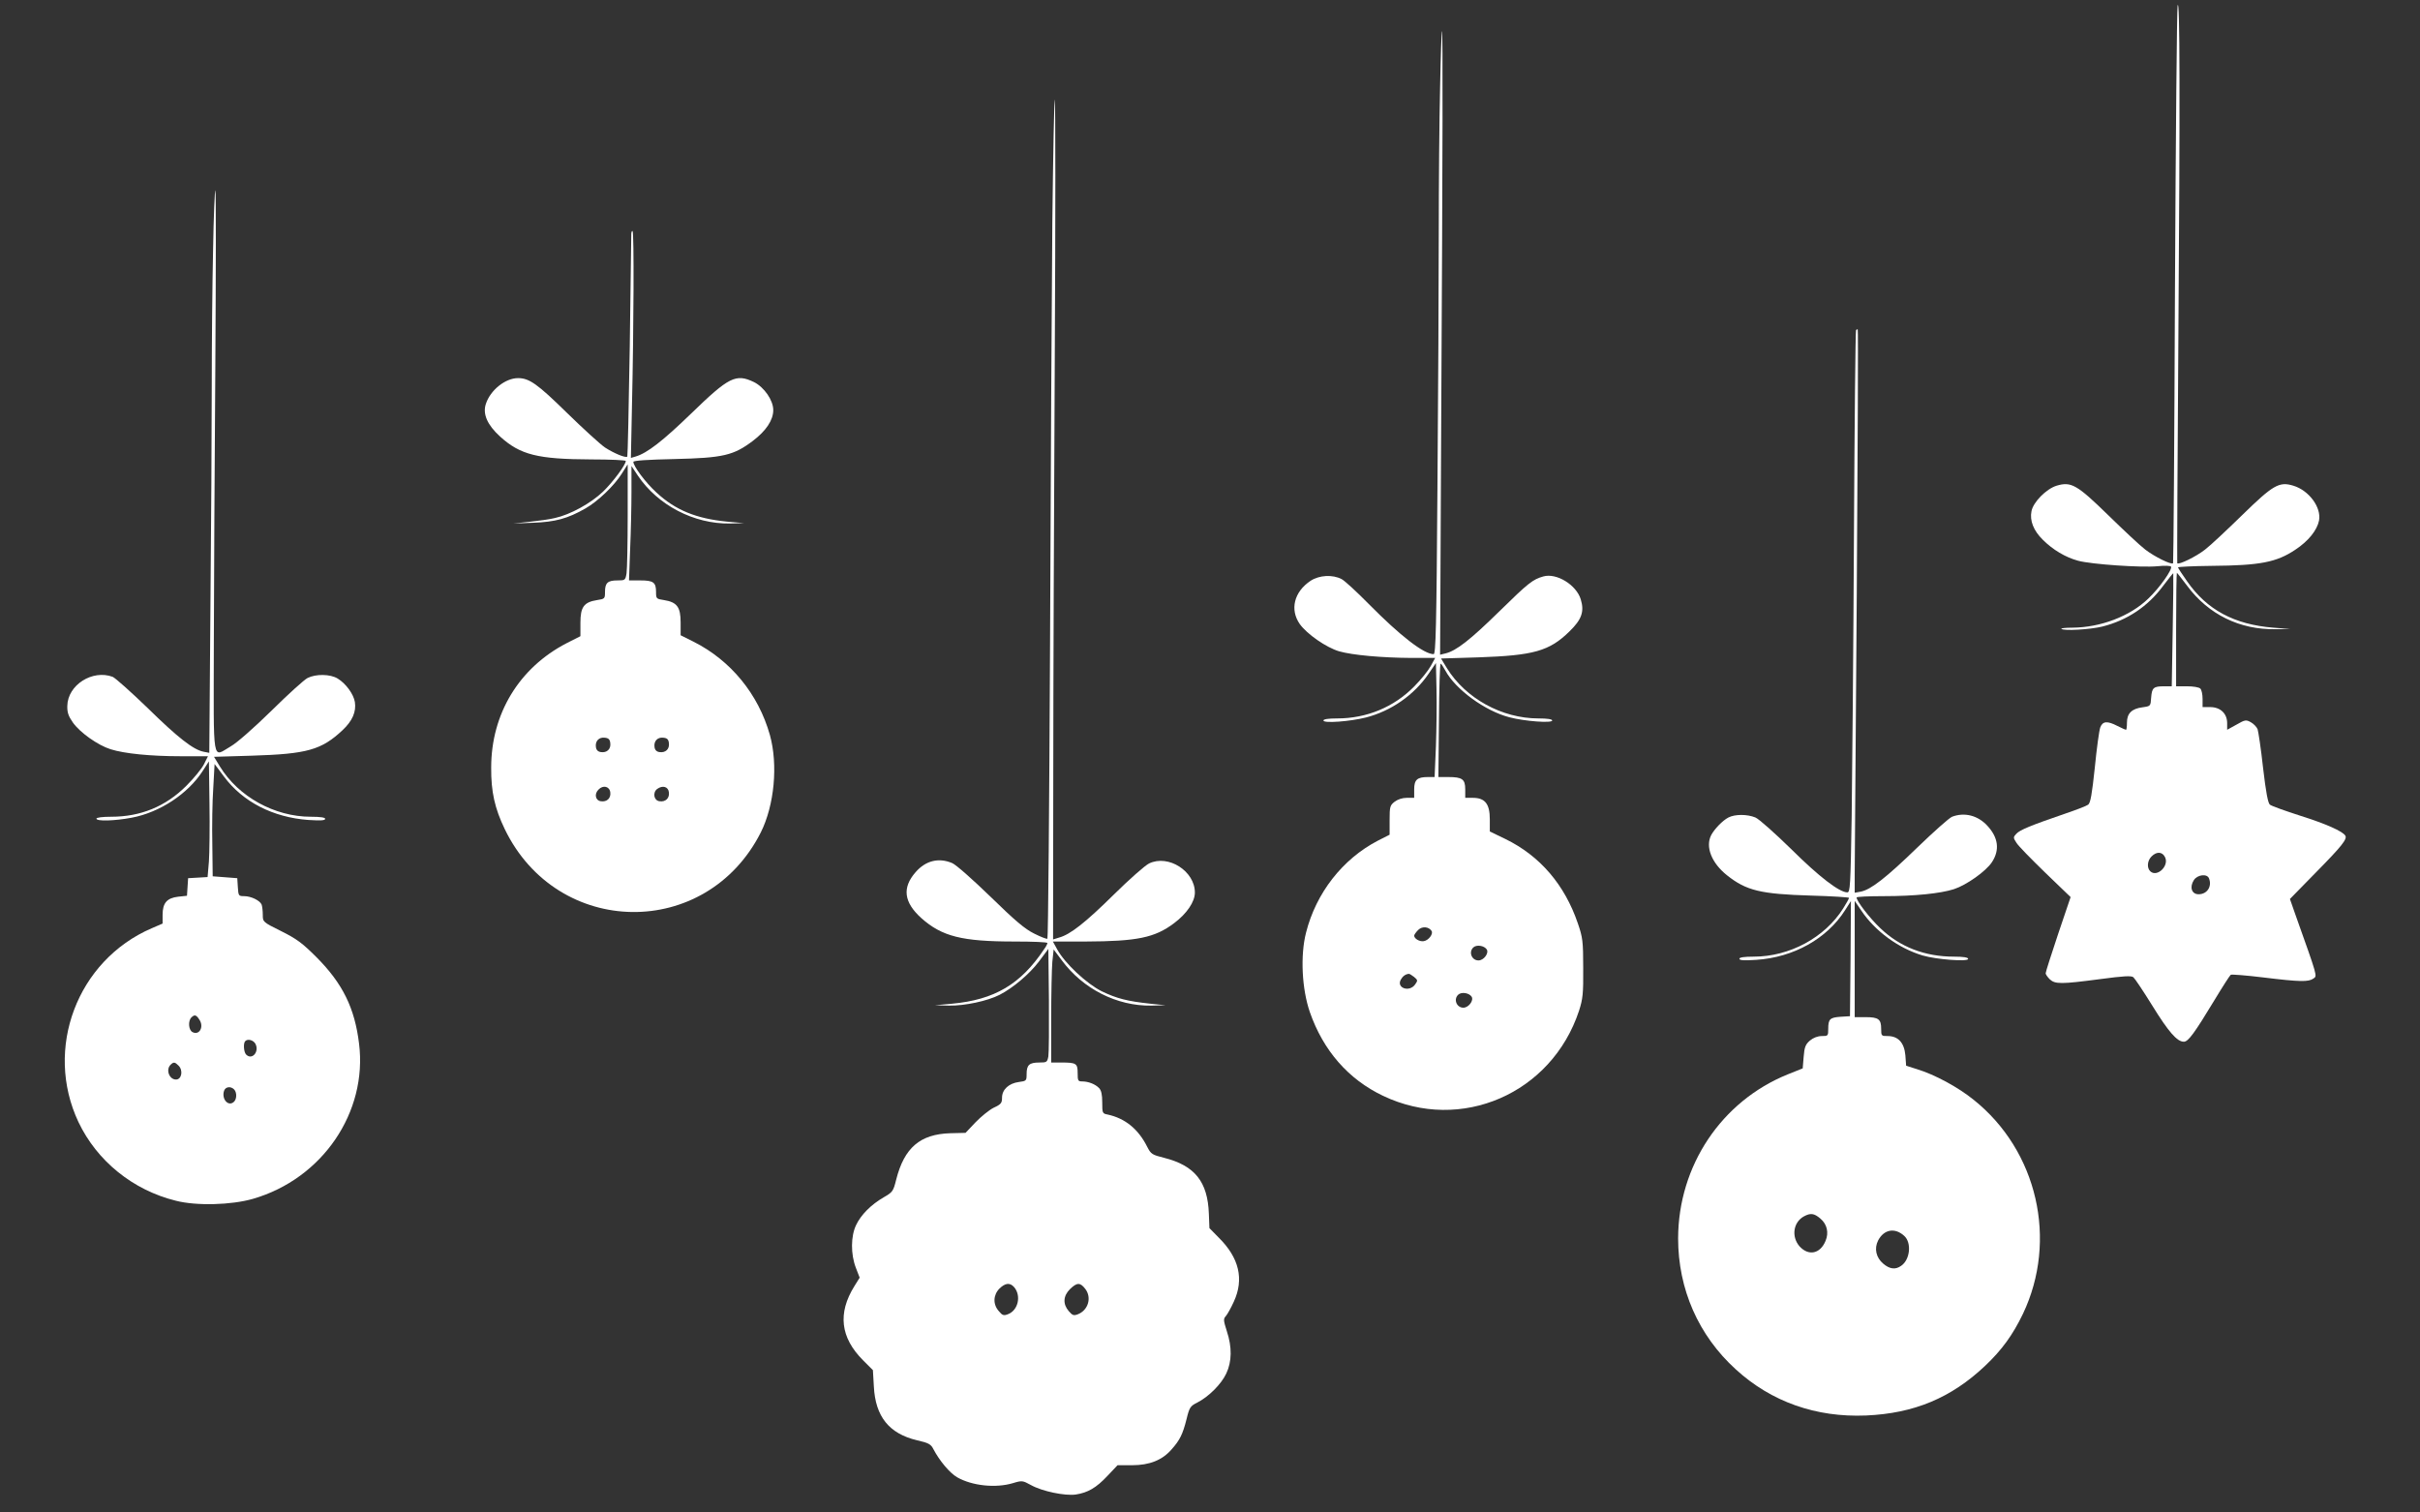 <?xml version="1.0" standalone="no"?>
<!DOCTYPE svg PUBLIC "-//W3C//DTD SVG 20010904//EN"
 "http://www.w3.org/TR/2001/REC-SVG-20010904/DTD/svg10.dtd">
<svg version="1.0" xmlns="http://www.w3.org/2000/svg"
 width="1280pt" height="800pt" viewBox="0 0 1280 800"
 preserveAspectRatio="xMidYMid meet">
<rect x="0" y="0" width="1280" height="800" fill="#333333" stroke="none"/>
<g transform="translate(0,800) scale(0.1,-0.1)"
fill="#ffffff" stroke="none">
<path d="M11518 7970 c-4 -19 -10 -690 -14 -1490 -3 -800 -8 -1457 -10 -1459
-9 -10 -99 35 -147 72 -29 22 -117 105 -197 183 -164 160 -195 178 -272 155
-55 -17 -124 -87 -133 -135 -10 -50 11 -103 60 -151 53 -53 120 -93 187 -111
70 -19 335 -37 419 -29 38 4 69 3 72 -2 9 -14 -60 -112 -120 -169 -97 -94
-253 -153 -402 -154 -35 0 -62 -3 -58 -6 12 -12 152 -4 217 12 131 33 241 106
322 216 28 37 52 67 53 66 1 -2 0 -137 -3 -300 l-5 -298 -41 0 c-56 0 -64 -8
-68 -60 -3 -45 -3 -45 -45 -51 -57 -7 -83 -32 -83 -81 0 -21 -2 -38 -5 -38 -3
0 -23 9 -45 20 -54 28 -78 26 -91 -7 -6 -16 -19 -111 -29 -213 -15 -142 -23
-187 -35 -196 -9 -7 -64 -28 -123 -48 -181 -62 -239 -86 -257 -106 -17 -18
-17 -21 0 -47 9 -16 78 -86 152 -158 l135 -130 -66 -195 c-36 -108 -66 -201
-66 -208 0 -6 10 -20 22 -32 28 -26 60 -26 265 1 127 17 166 19 177 10 8 -7
53 -74 100 -150 86 -139 131 -191 167 -191 23 0 56 45 160 217 44 73 84 135
88 137 5 3 82 -3 172 -14 197 -24 239 -24 265 -6 21 15 25 1 -96 341 l-28 80
137 140 c138 140 167 177 156 195 -14 23 -101 62 -237 105 -81 26 -154 52
-162 59 -10 8 -21 65 -36 194 -11 101 -25 193 -29 205 -5 12 -21 29 -36 37
-25 14 -31 13 -76 -13 l-49 -27 0 35 c0 51 -36 85 -90 85 l-40 0 0 43 c0 24
-5 48 -12 55 -7 7 -38 12 -70 12 l-58 0 0 300 c0 165 2 300 4 300 2 0 26 -31
54 -68 113 -152 278 -233 467 -230 l80 1 -91 7 c-207 17 -350 94 -455 244 -27
38 -49 72 -49 75 0 3 80 7 178 8 257 2 343 19 442 85 70 46 116 104 126 155
13 69 -53 159 -136 184 -75 23 -107 4 -270 -155 -80 -78 -168 -161 -197 -183
-47 -37 -139 -82 -147 -72 -1 2 1 537 6 1189 9 1257 8 1817 -4 1760z m-66
-4505 c21 -45 -41 -105 -77 -75 -21 18 -18 57 5 80 28 28 58 25 72 -5z m232
-111 c17 -43 -10 -84 -55 -84 -37 0 -49 38 -25 75 19 29 70 35 80 9z"/>
<path d="M7617 7538 c-4 -166 -7 -513 -7 -772 0 -259 -3 -866 -7 -1348 -5
-735 -9 -878 -20 -878 -52 0 -177 97 -343 265 -63 64 -128 124 -144 132 -48
25 -118 21 -164 -9 -87 -58 -111 -152 -57 -229 38 -53 140 -124 208 -144 70
-20 224 -34 380 -35 l128 0 -23 -42 c-13 -24 -52 -73 -88 -109 -107 -109 -251
-169 -407 -169 -48 0 -73 -4 -73 -11 0 -16 142 -5 225 16 132 34 254 118 331
231 l39 57 3 -139 c2 -77 0 -212 -3 -301 l-7 -163 -35 0 c-57 0 -73 -14 -73
-65 l0 -45 -39 0 c-24 0 -48 -8 -65 -21 -24 -19 -26 -26 -26 -97 l0 -77 -63
-32 c-186 -97 -326 -276 -379 -486 -31 -121 -22 -298 20 -420 71 -204 204
-356 387 -443 412 -197 892 11 1037 450 20 63 23 89 22 226 0 142 -3 162 -28
235 -70 206 -201 358 -383 447 l-83 40 0 64 c0 82 -25 114 -90 114 l-40 0 0
45 c0 54 -16 65 -90 65 l-52 0 3 300 c1 165 5 300 9 300 3 0 14 -17 25 -37 53
-99 210 -214 339 -247 79 -21 226 -32 226 -17 0 7 -25 11 -73 11 -193 0 -385
106 -484 266 l-31 51 197 6 c293 10 376 33 482 137 65 63 80 105 60 170 -23
76 -128 141 -198 121 -56 -16 -78 -33 -233 -185 -153 -150 -227 -208 -284
-222 l-29 -7 6 1249 c8 1460 9 2045 4 2050 -2 2 -7 -132 -10 -298z m-45 -4462
c10 -16 -16 -50 -41 -54 -22 -4 -51 13 -51 29 0 5 9 18 21 30 21 21 56 18 71
-5z m292 -98 c12 -20 -16 -58 -44 -58 -35 0 -53 43 -28 68 17 17 58 11 72 -10z
m-385 -145 c20 -17 21 -19 6 -40 -30 -43 -100 -19 -76 25 10 18 24 29 42 31 4
1 16 -7 28 -16z m305 -105 c12 -20 -16 -58 -44 -58 -35 0 -53 43 -28 68 17 17
58 11 72 -10z"/>
<path d="M5566 6818 c-3 -365 -9 -1364 -12 -2221 -4 -856 -10 -1560 -14 -1562
-4 -3 -36 10 -70 27 -49 24 -102 69 -231 195 -95 92 -183 170 -203 178 -71 30
-140 13 -193 -48 -72 -82 -63 -159 30 -243 109 -97 214 -124 493 -124 96 0
174 -3 174 -8 0 -4 -7 -19 -17 -32 -124 -186 -262 -268 -488 -289 l-90 -8 76
-2 c82 -1 201 24 266 57 72 37 158 110 208 176 l50 67 3 -268 c1 -147 0 -283
-3 -301 -6 -30 -8 -32 -48 -32 -53 0 -67 -13 -67 -61 0 -35 -1 -37 -41 -42
-53 -7 -89 -40 -89 -83 0 -28 -5 -35 -44 -53 -24 -12 -67 -47 -96 -77 l-53
-56 -81 -2 c-159 -5 -243 -76 -286 -246 -15 -61 -19 -66 -66 -93 -67 -39 -120
-92 -146 -147 -28 -58 -29 -154 -1 -226 l20 -52 -28 -45 c-89 -143 -74 -272
46 -392 l52 -52 5 -86 c8 -160 81 -250 228 -285 62 -14 74 -21 87 -47 32 -61
86 -126 126 -149 79 -45 203 -58 294 -31 49 15 52 14 96 -10 59 -33 179 -58
237 -50 64 10 108 35 168 99 l53 56 77 0 c92 0 160 27 209 84 43 48 59 80 79
160 15 62 20 69 56 87 61 31 128 98 154 154 30 63 31 140 3 224 -18 57 -19 65
-5 80 8 9 27 43 42 76 55 119 28 232 -79 338 l-50 51 -3 76 c-6 169 -74 255
-237 296 -63 16 -69 19 -89 58 -47 94 -117 151 -210 171 -27 5 -28 8 -28 64 0
42 -5 64 -17 76 -20 21 -57 35 -89 35 -22 0 -24 4 -24 44 0 51 -7 56 -86 56
l-54 0 0 233 c0 127 3 262 6 299 l7 66 42 -56 c112 -152 292 -244 475 -241
l75 2 -79 8 c-124 13 -180 28 -259 66 -80 40 -195 148 -235 221 l-23 42 173 0
c272 1 366 20 468 97 67 50 110 113 110 162 0 113 -140 203 -242 154 -21 -10
-105 -84 -187 -165 -150 -148 -230 -211 -289 -227 l-32 -10 1 862 c0 474 4
1472 8 2217 4 745 4 1359 0 1363 -3 5 -9 -290 -13 -655z m-203 -5625 c40 -45
23 -123 -31 -144 -23 -9 -30 -7 -49 16 -32 36 -30 85 3 119 31 30 55 33 77 9z
m377 -10 c36 -46 16 -114 -40 -135 -21 -8 -28 -5 -47 17 -32 37 -30 80 6 116
37 36 54 37 81 2z"/>
<path d="M1127 6678 c-4 -178 -7 -503 -7 -724 0 -220 -3 -746 -7 -1168 l-6
-768 -31 6 c-54 11 -135 74 -296 232 -87 84 -170 158 -184 164 -107 40 -238
-43 -240 -154 -1 -34 6 -54 29 -87 38 -54 133 -121 200 -142 73 -23 210 -37
373 -37 l142 0 -21 -42 c-12 -24 -54 -75 -93 -114 -110 -110 -242 -164 -398
-164 -45 0 -78 -4 -78 -10 0 -15 97 -12 187 5 148 28 297 126 375 247 l33 51
3 -224 c2 -123 0 -261 -3 -306 l-7 -82 -51 -3 -52 -3 -3 -46 -3 -47 -47 -5
c-59 -7 -82 -33 -82 -96 l0 -46 -58 -25 c-394 -170 -570 -637 -387 -1025 98
-206 288 -360 515 -416 108 -28 294 -23 408 10 367 106 607 458 561 822 -23
188 -87 317 -224 455 -77 77 -106 98 -188 139 -97 48 -97 49 -97 86 0 21 -3
45 -6 54 -9 22 -56 45 -93 45 -29 0 -30 2 -33 48 l-3 47 -65 5 -65 5 -2 170
c-2 94 0 227 5 297 l7 127 50 -67 c100 -134 259 -215 445 -229 65 -4 90 -3 90
6 0 7 -25 11 -76 11 -192 0 -383 106 -481 266 l-31 51 201 6 c291 9 367 30
479 135 52 49 73 97 65 149 -7 42 -48 98 -91 124 -39 24 -115 25 -159 3 -18
-9 -104 -87 -192 -174 -94 -92 -183 -170 -215 -188 -99 -57 -90 -110 -89 536
1 312 4 979 8 1482 3 503 4 919 0 923 -3 4 -9 -138 -12 -315z m-72 -4072 c25
-38 -1 -84 -37 -65 -21 11 -24 59 -6 77 17 17 26 15 43 -12z m296 -127 c22
-42 -18 -88 -49 -57 -13 13 -16 60 -5 71 13 14 43 6 54 -14z m-407 -115 c26
-25 17 -74 -13 -74 -36 0 -55 52 -29 78 16 16 23 15 42 -4z m294 -126 c16 -16
15 -53 -2 -67 -29 -25 -65 16 -51 59 7 22 35 26 53 8z"/>
<path d="M3339 6764 c0 -10 -4 -279 -8 -597 -5 -318 -11 -580 -13 -582 -8 -9
-72 18 -118 48 -25 17 -116 100 -202 184 -156 153 -199 183 -258 183 -67 0
-146 -63 -170 -136 -18 -53 7 -111 75 -173 107 -97 199 -120 483 -121 100 0
182 -4 182 -8 0 -20 -68 -112 -121 -163 -64 -61 -172 -121 -254 -139 -27 -7
-88 -15 -135 -20 l-85 -9 105 4 c116 4 183 22 277 76 66 38 151 119 192 184
l31 49 0 -270 c0 -148 -3 -286 -6 -306 -6 -37 -8 -38 -48 -38 -52 0 -66 -13
-66 -61 0 -35 -1 -37 -42 -43 -70 -11 -88 -37 -88 -120 l0 -71 -73 -37 c-251
-130 -399 -373 -399 -658 -1 -128 19 -216 72 -326 279 -576 1066 -586 1354
-17 72 144 92 358 48 516 -61 216 -207 394 -404 493 l-68 34 0 68 c0 81 -19
107 -88 118 -41 6 -42 8 -42 43 0 51 -14 61 -84 61 l-59 0 6 167 c4 91 7 227
7 302 l0 136 34 -51 c105 -156 297 -256 486 -253 l75 2 -90 8 c-163 16 -273
61 -373 154 -57 52 -122 139 -122 162 0 7 77 12 218 15 257 6 312 19 414 96
70 53 108 110 108 163 0 52 -48 121 -102 148 -96 46 -132 28 -333 -167 -149
-144 -232 -209 -294 -227 l-24 -7 6 293 c9 392 11 899 3 906 -3 4 -6 -2 -7
-13z m-111 -2695 c4 -31 -18 -52 -50 -47 -15 2 -24 11 -26 26 -5 32 16 54 47
50 20 -2 27 -9 29 -29z m310 0 c4 -31 -18 -52 -50 -47 -15 2 -24 11 -26 26 -5
32 16 54 47 50 20 -2 27 -9 29 -29z m-310 -260 c4 -31 -18 -52 -50 -47 -29 4
-36 39 -12 62 24 25 58 17 62 -15z m310 0 c4 -31 -18 -52 -50 -47 -30 4 -37
46 -12 65 29 21 59 12 62 -18z"/>
<path d="M9817 6253 c-3 -4 -8 -494 -11 -1088 -3 -594 -9 -1261 -12 -1482 -6
-370 -8 -403 -23 -403 -42 0 -150 83 -296 228 -86 84 -171 160 -190 168 -44
18 -108 18 -143 0 -31 -16 -74 -61 -91 -93 -32 -62 2 -148 84 -213 102 -81
178 -99 443 -107 111 -3 202 -9 202 -12 0 -4 -14 -29 -31 -56 -98 -155 -284
-255 -473 -255 -51 0 -76 -4 -76 -11 0 -9 25 -10 89 -6 198 13 375 112 471
264 l30 47 -2 -304 -3 -305 -50 -3 c-56 -4 -65 -12 -65 -64 0 -37 -1 -38 -34
-38 -22 0 -45 -9 -63 -24 -23 -20 -29 -34 -33 -86 l-5 -61 -80 -32 c-350 -142
-578 -483 -579 -867 0 -268 107 -513 305 -693 188 -172 425 -255 689 -244 254
11 450 93 629 262 90 85 147 164 201 276 185 389 77 862 -261 1132 -83 67
-205 133 -300 162 l-57 18 -4 55 c-6 67 -38 102 -94 102 -33 0 -34 1 -34 38 0
51 -14 62 -82 62 l-58 0 0 307 0 308 34 -50 c73 -110 198 -201 326 -239 71
-21 240 -34 240 -18 0 8 -25 12 -75 12 -154 0 -286 51 -390 151 -57 54 -125
143 -125 162 0 4 64 7 143 7 164 0 301 14 372 37 65 21 169 94 201 143 42 64
34 130 -25 193 -50 54 -120 72 -186 47 -15 -6 -97 -79 -184 -163 -165 -160
-245 -222 -298 -233 l-33 -6 0 98 c0 55 5 724 11 1488 5 763 8 1390 5 1393 -2
2 -6 1 -9 -4z m-189 -4698 c36 -30 46 -75 28 -118 -28 -69 -90 -82 -138 -29
-44 51 -33 127 23 158 35 19 54 17 87 -11z m444 -92 c40 -36 31 -126 -16 -158
-30 -22 -61 -18 -95 11 -38 32 -49 80 -27 123 31 59 89 69 138 24z"/>
</g>
</svg>
